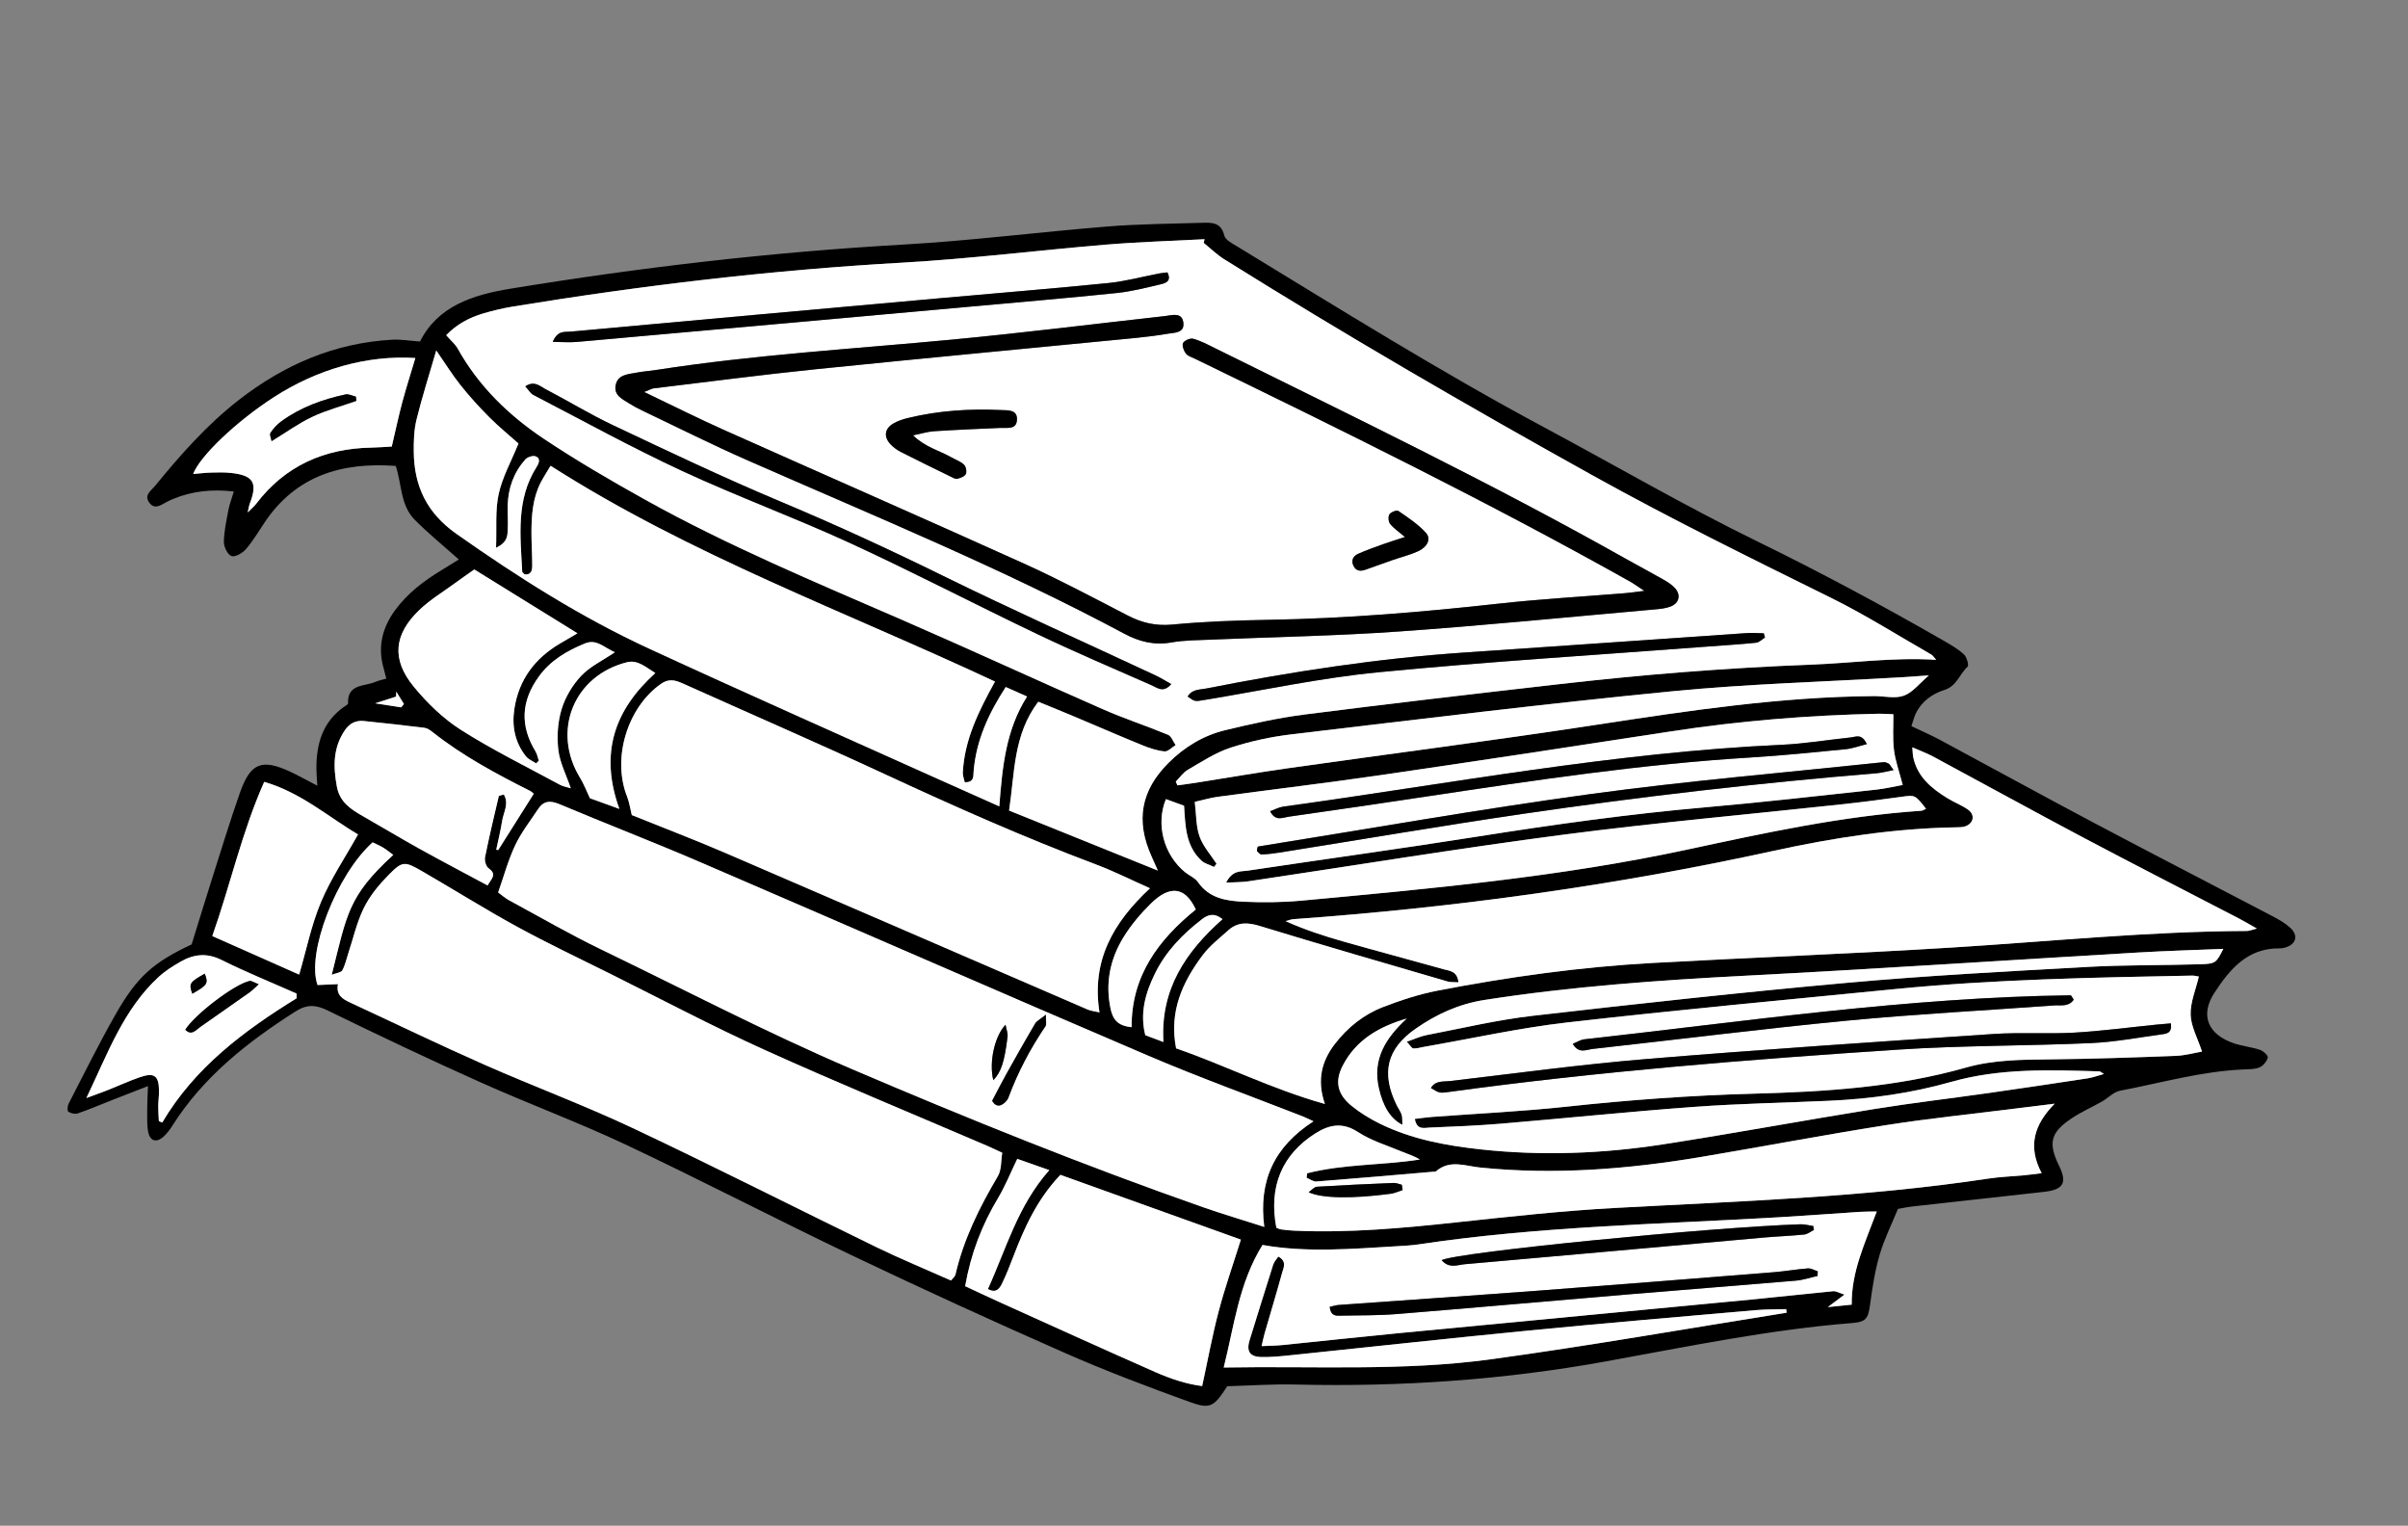 <?xml version="1.0" encoding="UTF-8"?> <svg xmlns="http://www.w3.org/2000/svg" width="221" height="140" viewBox="0 0 221 140" fill="none"><rect x="0" y="0" width="221" height="140" fill="#808080" stroke="none"/> <path d="M174.189 110.93C173.603 112.363 172.929 113.702 172.514 115.118C172.085 116.58 171.845 118.108 171.642 119.623C171.46 120.975 171.303 121.296 169.98 121.401C162.344 122.011 154.854 123.57 147.337 124.93C137.939 126.631 128.475 127.273 118.936 127.045C116.8 126.993 114.659 127.145 112.634 127.2C111.406 129.083 111.098 129.336 109.193 128.647C105.32 127.247 101.459 125.787 97.692 124.128C91.152 121.249 84.651 118.275 78.201 115.2C71.255 111.889 64.426 108.329 57.466 105.047C53.094 102.986 48.545 101.304 44.131 99.327C39.417 97.217 34.748 95.004 30.109 92.737C28.993 92.191 28.193 92.126 27.105 92.82C22.701 95.626 18.67 98.8 15.828 103.279C15.595 103.648 15.326 104.013 15.005 104.303C14.349 104.893 13.746 104.706 13.592 103.825C13.472 103.129 13.514 102.403 13.512 101.691C13.511 101.097 13.551 100.503 13.582 99.66C12.327 100.148 11.27 100.556 10.215 100.971C9.191 101.373 8.179 101.809 7.14 102.165C6.887 102.252 6.498 102.16 6.268 102.006C6.158 101.933 6.191 101.48 6.299 101.272C7.71 98.539 9.074 95.778 10.592 93.106C12.592 89.587 14.101 88.297 17.588 86.659C18.238 84.563 18.843 82.573 19.473 80.592C20.307 77.972 21.109 75.34 22.019 72.746C22.983 70.002 24.019 69.599 26.634 70.811C27.414 71.173 28.164 71.599 29.122 72.095C29.086 71.452 29.049 71.037 29.043 70.622C29.009 68.313 29.579 66.267 31.581 64.852C31.713 64.759 31.944 64.643 31.941 64.544C31.874 62.724 33.449 63.007 34.452 62.571C34.744 62.444 35.064 62.383 35.453 62.268C35.355 61.887 35.282 61.58 35.196 61.275C34.645 59.326 35.1 57.575 36.269 55.981C37.394 54.447 38.878 53.317 40.49 52.34C40.998 52.033 41.5 51.716 42.11 51.339C40.707 50.087 39.316 48.957 38.06 47.692C36.742 46.366 36.883 44.437 36.321 42.753C31.374 42.389 27.163 43.633 24.271 47.959C23.721 48.781 23.214 49.644 22.571 50.387C22.26 50.746 21.587 51.142 21.247 51.026C20.894 50.905 20.541 50.184 20.547 49.731C20.56 48.755 20.779 47.777 20.961 46.809C21.06 46.283 21.258 45.775 21.458 45.1C19.451 44.87 17.643 45.059 15.889 45.783C15.686 45.867 15.486 45.962 15.292 46.064C14.763 46.342 14.194 46.806 13.695 46.115C13.197 45.428 13.863 45.033 14.23 44.584C16.567 41.728 18.994 38.972 21.931 36.691C26.085 33.464 30.702 31.47 35.987 31.172C36.783 31.127 37.591 31.272 38.546 31.339C40.185 28.081 43.389 27.058 46.849 26.49C58.792 24.533 70.791 23.131 82.882 22.444C89.135 22.089 95.362 21.29 101.608 20.786C104.508 20.552 107.425 20.534 110.336 20.444C111.221 20.416 112.076 20.4 112.364 21.617C112.462 22.033 113.127 22.358 113.586 22.638C122.882 28.298 132.114 34.069 141.716 39.212C148.257 42.715 154.68 46.456 161.342 49.709C167.18 52.56 172.882 55.626 178.505 58.86C179.122 59.215 179.754 59.584 180.263 60.068C180.515 60.309 180.713 61.056 180.577 61.18C179.838 61.852 179.594 62.951 178.453 63.311C177.359 63.655 176.375 64.341 175.834 65.451C175.671 65.788 175.584 66.163 175.425 66.629C176.347 67.072 177.242 67.46 178.099 67.92C182.796 70.442 187.468 73.012 192.179 75.506C197.62 78.387 203.096 81.202 208.549 84.061C209.13 84.365 209.721 84.699 210.198 85.138C210.98 85.858 210.722 86.678 209.687 86.96C209.529 87.003 209.36 87.025 209.197 87.023C206.256 86.985 204.618 88.974 203.232 91.101C201.883 93.171 202.645 94.925 205.013 95.731C205.79 95.996 206.63 96.073 207.41 96.332C207.714 96.433 208.177 96.861 208.134 97.032C208.047 97.383 207.723 97.791 207.392 97.935C206.958 98.123 206.425 98.109 205.932 98.13C202.059 98.292 198.342 99.368 194.566 100.086C193.98 100.197 193.485 100.751 192.929 101.067C192.021 101.582 191.056 102.007 190.188 102.58C188.182 103.903 187.947 104.861 188.982 106.985C189.739 108.538 189.377 109.166 187.6 109.364C183.558 109.814 179.516 110.258 175.474 110.711C175.043 110.76 174.618 110.856 174.189 110.93ZM40.951 30.758C41.388 31.257 41.782 31.578 42.011 31.991C43.932 35.439 46.696 38.115 49.922 40.267C52.935 42.275 56.076 44.105 59.243 45.867C66.797 50.07 74.768 53.396 82.686 56.831C88.889 59.523 95.028 62.359 101.219 65.078C103.177 65.939 105.221 66.603 107.198 67.424C107.508 67.554 107.668 68.046 107.898 68.37C107.556 68.577 107.195 68.981 106.877 68.949C106.18 68.879 105.481 68.644 104.824 68.376C102.737 67.525 100.671 66.624 98.593 65.75C97.495 65.288 96.39 64.844 95.289 64.392C92.983 67.431 93.135 70.927 92.611 74.376C97.083 76.18 101.559 77.985 106.264 79.883C105.997 79.28 105.846 78.936 105.691 78.593C104.206 75.316 104.704 72.54 107.238 70.005C108.711 68.532 110.461 67.478 112.47 66.994C114.871 66.416 117.296 65.875 119.742 65.562C127.485 64.573 135.24 63.674 142.997 62.79C146.819 62.355 150.649 61.973 154.484 61.674C158.375 61.371 162.273 61.136 166.172 60.99C169.962 60.848 173.736 60.297 177.699 60.545C177.497 60.327 177.393 60.144 177.235 60.054C174.183 58.306 171.2 56.415 168.052 54.861C160.708 51.234 153.365 47.625 146.198 43.642C134.758 37.284 123.444 30.723 112.348 23.785C111.673 23.363 111.093 22.789 110.468 22.286C110.497 22.174 110.525 22.062 110.554 21.951C107.541 22.111 104.521 22.197 101.515 22.447C95.27 22.966 89.043 23.751 82.791 24.103C70.809 24.778 58.922 26.194 47.089 28.128C46.169 28.278 45.255 28.496 44.361 28.759C43.085 29.134 41.93 29.743 40.951 30.758ZM133.857 90.136C133.404 90.108 133.123 90.14 132.872 90.066C127.122 88.385 121.365 86.728 115.638 84.973C114.528 84.633 113.603 84.584 112.737 85.359C111.922 86.088 111.032 86.777 110.383 87.64C108.526 90.111 107.281 92.81 107.939 96.196C112.376 97.727 116.675 99.918 121.595 101.301C120.832 99.087 121.314 97.342 122.522 95.778C123.688 94.269 125.161 93.09 126.928 92.408C128.561 91.778 130.251 91.226 131.966 90.895C138.498 89.632 145.085 88.722 151.733 88.357C160.894 87.853 170.065 87.51 179.222 86.94C188.214 86.381 197.185 85.465 206.206 85.424C206.447 85.423 206.688 85.313 207.128 85.204C206.469 84.832 206.001 84.55 205.518 84.299C200.789 81.842 196.041 79.421 191.332 76.927C186.671 74.459 182.052 71.914 177.407 69.416C176.853 69.118 176.254 68.902 175.51 68.575C175.549 69.044 175.545 69.257 175.587 69.46C175.967 71.293 177.281 72.356 178.764 73.264C179.371 73.636 180.059 73.887 180.633 74.3C181.292 74.775 181.135 75.555 180.367 75.824C180.117 75.912 179.828 75.911 179.556 75.915C173.869 76.005 168.275 76.871 162.741 78.081C148.219 81.257 133.537 83.281 118.717 84.343C118.471 84.361 118.231 84.463 117.989 84.525C119.757 85.315 121.518 85.89 123.299 86.395C126.367 87.266 129.449 88.085 132.519 88.946C133.046 89.094 133.741 89.098 133.857 90.136ZM120.548 102.889C119.992 102.634 119.804 102.536 119.608 102.459C114.848 100.596 110.034 98.86 105.335 96.853C91.589 90.979 77.897 84.978 64.164 79.07C59.924 77.246 55.611 75.589 51.357 73.796C50.499 73.434 49.89 73.474 49.382 74.246C48.66 75.342 47.832 76.392 47.279 77.569C46.633 78.94 46.234 80.428 45.719 81.891C46.087 82.159 46.374 82.419 46.706 82.599C49.505 84.113 52.263 85.715 55.127 87.098C62.795 90.8 70.341 94.741 78.188 98.097C88.808 102.639 99.506 106.954 110.406 110.77C112.153 111.381 113.929 111.907 116.032 112.582C115.486 108.331 116.95 105.208 120.548 102.889ZM31.019 90.303C30.814 91.315 31.457 91.679 32.163 92.006C36.249 93.9 40.305 95.861 44.424 97.68C48.946 99.678 53.594 101.401 58.063 103.507C65.567 107.043 72.962 110.807 80.423 114.433C82.681 115.53 85.007 116.486 87.281 117.498C87.496 117.227 87.653 117.115 87.685 116.975C88.432 113.721 89.891 110.785 91.579 107.93C91.929 107.338 91.861 106.499 91.984 105.779C91.385 105.502 90.993 105.31 90.593 105.138C83.777 102.212 76.915 99.387 70.158 96.332C65.355 94.16 60.689 91.686 55.968 89.336C53.117 87.917 50.235 86.553 47.442 85.027C44.505 83.422 41.668 81.637 38.769 79.962C37.124 79.012 36.941 78.988 35.654 80.296C34.78 81.183 33.947 82.194 33.4 83.3C32.749 84.613 32.425 86.088 31.96 87.493C31.788 88.013 31.678 88.567 31.417 89.037C31.303 89.242 30.881 89.275 30.445 89.448C31.845 83.906 31.919 82.26 36.091 78.447C35.776 78.216 35.488 77.974 35.17 77.781C34.852 77.588 34.504 77.445 34.2 77.296C30.893 80.243 28.096 87.466 29.145 90.385C29.704 90.36 30.287 90.335 31.019 90.303ZM129.1 93.466C126.587 94.194 124.457 95.409 123.23 97.786C122.482 99.235 122.741 100.407 124.031 101.462C124.83 102.115 125.74 102.668 126.67 103.123C129.576 104.544 132.713 105.121 135.898 105.468C141.508 106.079 147.108 105.862 152.668 104.999C159.132 103.995 165.566 102.804 172.025 101.763C175.495 101.203 178.99 100.796 182.472 100.301C185.517 99.867 188.56 99.412 191.601 98.948C192.069 98.877 192.521 98.705 193.089 98.549C192.857 98.411 192.768 98.312 192.676 98.31C188.113 98.172 183.552 98.006 179.083 99.273C175.418 100.312 171.664 100.839 167.861 101.008C163.742 101.192 159.616 101.265 155.507 101.566C149.588 101.998 143.682 102.612 137.767 103.108C135.577 103.292 133.378 103.378 131.182 103.468C130.708 103.487 130.041 103.724 129.846 102.672C130.401 102.606 130.907 102.528 131.417 102.49C135.527 102.181 139.65 101.991 143.746 101.55C149.489 100.933 155.238 100.508 161.013 100.353C167.56 100.177 174.08 99.765 180.439 97.958C182.936 97.248 185.538 97.233 188.131 97.207C191.976 97.168 195.82 97.034 199.663 96.888C200.548 96.854 201.425 96.606 202.096 96.492C201.684 95.241 201.082 94.184 201.051 93.109C201.017 91.968 201.524 90.81 201.806 89.61C201.613 89.581 201.402 89.517 201.193 89.522C192.126 89.698 183.058 89.861 174.025 90.749C163.959 91.738 153.886 92.672 143.838 93.82C139.425 94.325 135.064 95.299 130.68 96.061C130.357 96.117 130.032 96.224 129.714 96.204C129.568 96.195 129.437 95.936 129.109 95.59C129.832 95.342 130.361 95.088 130.917 94.981C134.156 94.361 137.379 93.589 140.648 93.213C150.313 92.1 159.987 91.04 169.677 90.168C176.953 89.513 184.256 89.134 191.552 88.726C195.007 88.533 198.474 88.585 201.935 88.48C203.351 88.437 203.399 88.35 204.051 87.067C201.413 87.178 198.838 87.249 196.267 87.4C184.251 88.107 172.239 88.907 160.219 89.531C152.197 89.948 144.204 90.519 136.258 91.754C133.881 92.124 131.849 93.06 129.942 94.383C127.271 96.235 126.741 98.456 128.185 101.409C128.33 101.705 128.541 101.976 128.639 102.285C128.722 102.547 128.685 102.847 128.706 103.213C127.606 102.664 126.923 101.52 126.544 99.844C125.933 97.145 127.211 95.215 129.1 93.466ZM45.527 50.261C45.595 48.421 45.438 46.816 45.769 45.319C46.113 43.763 46.928 42.311 47.585 40.696C46.781 39.98 45.802 39.183 44.914 38.295C43.983 37.364 43.094 36.382 42.273 35.353C41.519 34.41 40.881 33.374 40.04 32.16C39.36 34.506 38.719 36.495 38.224 38.52C37.992 39.467 37.965 40.482 37.975 41.465C38.01 44.617 39.174 47.072 41.889 48.984C47.523 52.951 53.316 56.63 59.569 59.516C68.501 63.638 77.499 67.615 86.47 71.651C88.111 72.39 89.756 73.118 91.714 73.991C91.993 70.375 92.309 66.989 94.261 63.913C93.52 63.583 92.944 63.327 92.304 63.042C90.716 65.485 89.594 67.951 89.358 70.762C89.319 71.227 89.433 71.791 88.543 71.782C88.48 71.482 88.35 71.18 88.365 70.884C88.517 67.903 89.793 65.288 91.318 62.542C77.576 56.109 63.379 50.949 50.531 42.739C50.18 43.331 49.883 43.782 49.636 44.258C48.879 45.721 48.776 47.313 48.776 48.916C48.776 49.905 48.849 50.893 48.846 51.882C48.844 52.315 48.77 52.779 48.148 52.704C48.057 52.6 47.931 52.524 47.927 52.441C47.758 49.153 47.344 45.829 49.258 42.828C49.483 42.475 49.63 42.041 49.148 41.871C48.892 41.781 48.397 41.948 48.203 42.169C47.148 43.366 46.632 44.8 46.595 46.395C46.579 47.109 46.638 47.825 46.603 48.538C46.575 49.113 46.613 49.758 45.527 50.261ZM105.543 81.508C103.756 80.715 102.189 79.924 100.554 79.311C94.012 76.854 87.636 74.019 81.299 71.081C75.115 68.214 68.862 65.498 62.643 62.707C61.959 62.4 61.373 62.251 60.656 62.755C57.579 64.919 56.161 69.57 57.547 73.08C57.754 73.604 57.832 74.179 57.985 74.79C60.845 75.944 63.774 77.062 66.652 78.3C77.712 83.057 88.754 87.855 99.806 92.628C100.118 92.763 100.474 92.793 100.908 92.895C100.151 88.157 102.164 84.648 105.543 81.508ZM112.531 80.99C113.122 79.822 113.881 79.985 114.471 79.896C121.537 78.836 128.617 77.87 135.673 76.752C142.624 75.652 149.585 74.683 156.599 74.07C161.8 73.616 166.987 73.016 172.178 72.459C173.022 72.368 173.855 72.166 174.628 72.027C174.32 70.843 173.956 69.852 173.826 68.83C173.69 67.762 173.778 66.666 173.768 65.54C173.262 65.521 172.826 65.483 172.391 65.493C166.01 65.629 159.663 66.141 153.35 67.114C144.497 68.479 135.64 69.823 126.775 71.115C121.774 71.843 116.753 72.443 111.743 73.117C111.105 73.203 110.482 73.392 109.653 73.578C109.794 74.727 109.756 75.803 110.09 76.749C110.409 77.656 111.113 78.428 111.649 79.259C111.574 79.356 111.499 79.453 111.425 79.551C111.03 79.358 110.559 79.246 110.252 78.959C108.797 77.599 108.79 75.734 108.671 73.934C108.07 73.715 107.535 73.52 107.006 73.327C106.054 75.627 106.81 78.45 108.772 80.04C109.156 80.35 109.677 80.552 109.943 80.937C110.983 82.444 112.571 82.672 114.161 82.743C115.913 82.82 117.685 82.805 119.432 82.644C131.306 81.545 143.177 80.469 154.875 77.953C161.961 76.429 169.064 74.883 176.331 74.394C176.476 74.385 176.614 74.278 176.767 74.212C175.755 72.921 175.758 72.944 174.539 73.112C172.743 73.359 170.946 73.598 169.144 73.793C160.566 74.723 151.967 75.481 143.415 76.599C133.771 77.859 124.169 79.441 114.548 80.872C113.988 80.956 113.413 80.942 112.531 80.99ZM112.31 125.482C120.609 125.334 128.76 125.832 136.825 124.729C145.899 123.488 154.925 121.894 163.972 120.454C163.958 120.344 163.945 120.235 163.931 120.125C163.012 120.153 162.089 120.135 161.174 120.216C154.221 120.825 147.265 121.413 140.318 122.089C133.042 122.797 125.776 123.6 118.504 124.35C117.575 124.446 116.638 124.547 115.709 124.518C114.672 124.485 114.379 123.956 114.69 122.96C115.41 120.655 116.116 118.344 116.85 116.043C116.936 115.774 117.158 115.548 117.318 115.3C118.137 115.747 117.797 116.33 117.666 116.807C117.157 118.662 116.597 120.503 116.063 122.352C115.965 122.692 115.898 123.042 115.785 123.52C116.524 123.484 117.122 123.48 117.714 123.421C121.269 123.063 124.821 122.672 128.377 122.33C139.264 121.284 150.153 120.259 161.04 119.216C163.443 118.986 165.841 118.708 168.244 118.481C168.502 118.457 168.778 118.634 169.282 118.791C168.703 119.225 168.337 119.499 167.751 119.939C168.636 119.848 169.226 119.787 169.945 119.713C169.908 116.673 171.181 114.031 172.244 111.165C171.604 111.178 171.131 111.171 170.66 111.201C168.192 111.362 165.726 111.553 163.257 111.696C152.231 112.337 141.172 112.536 130.221 114.181C129.57 114.279 128.908 114.312 128.25 114.351C124.089 114.596 119.927 114.958 115.869 114.238C113.694 117.743 113.275 121.643 112.31 125.482ZM188.571 101.274C187.334 101.427 186.097 101.578 184.86 101.734C180.936 102.229 176.997 102.629 173.092 103.244C167.446 104.133 161.829 105.201 156.192 106.15C149.447 107.286 142.67 107.831 135.831 107.131C134.484 106.993 133.068 106.381 131.807 107.468C131.737 107.529 131.595 107.513 131.486 107.522C127.928 107.827 124.372 108.14 120.812 108.415C120.524 108.437 120.216 108.192 119.917 108.07C119.933 107.934 119.949 107.797 119.965 107.661C123.337 106.796 126.85 106.94 130.313 106.395C129.789 106.074 129.228 105.909 128.691 105.684C127.326 105.112 125.864 104.677 124.64 103.881C123.206 102.948 121.999 103.196 120.73 103.996C117.645 105.941 116.421 108.901 117.14 112.656C117.282 112.708 117.43 112.791 117.588 112.813C117.968 112.865 118.352 112.905 118.736 112.923C123.804 113.157 128.833 112.684 133.865 112.141C138.616 111.628 143.373 111.106 148.142 110.845C159.61 110.217 171.097 109.874 182.478 108.147C183.562 107.983 184.666 107.948 185.76 107.845C186.236 107.8 186.711 107.733 187.38 107.652C186.08 105.194 186.673 103.205 188.571 101.274ZM88.58 118.02C89.776 118.575 90.862 119.09 91.957 119.584C96.66 121.705 101.354 123.845 106.077 125.921C107.467 126.532 108.926 127.011 110.331 127.184C110.852 124.792 111.264 122.529 111.851 120.312C112.431 118.121 113.187 115.976 113.885 113.748C108.302 111.745 102.793 109.769 97.318 107.804C95.188 110.048 94.017 112.639 92.995 115.318C92.682 116.138 92.359 116.958 91.978 117.747C91.748 118.225 91.427 118.711 90.668 118.279C92.352 114.583 93.398 110.646 96.301 107.373C95.065 106.938 94.128 106.608 93.362 106.339C92.719 107.668 92.255 108.839 91.615 109.905C90.129 112.383 89.105 115.015 88.58 118.02ZM43.531 52.255C42.889 52.708 42.316 53.1 41.756 53.511C40.652 54.322 39.455 55.039 38.474 55.981C36.146 58.217 35.92 60.504 37.962 62.995C39.199 64.503 40.67 65.935 42.306 66.975C45.219 68.824 48.335 70.355 51.374 72.003C51.67 72.164 52.023 72.218 52.386 72.334C51.959 71.08 51.377 69.972 51.242 68.813C51.1 67.59 51.185 66.258 51.54 65.085C51.877 63.973 52.539 62.863 53.338 62.016C54.151 61.153 55.306 60.612 56.43 59.85C55.44 59.43 54.764 58.605 53.702 59.036C52.05 59.708 50.542 60.583 49.466 62.063C47.813 64.337 47.717 66.596 49.153 68.96C49.305 69.209 49.353 69.522 49.449 69.806C49.368 69.886 49.287 69.966 49.206 70.046C48.889 69.834 48.496 69.684 48.27 69.4C47.253 68.123 46.965 66.636 47.207 65.046C47.615 62.36 49.09 60.408 51.401 59.046C51.895 58.754 52.391 58.467 52.997 58.111C49.721 56.085 46.642 54.18 43.531 52.255ZM177.025 61.975C176.096 62.039 175.285 62.101 174.473 62.149C167.456 62.562 160.417 62.751 153.426 63.435C141.787 64.575 130.175 66.007 118.559 67.38C116.66 67.605 114.753 68.016 112.937 68.608C111.556 69.057 110.294 69.897 109.02 70.633C108.585 70.885 108.276 71.352 107.909 71.72C107.961 71.835 108.013 71.95 108.065 72.064C108.632 71.984 109.2 71.912 109.765 71.823C112.585 71.379 115.398 70.89 118.224 70.49C127.685 69.15 137.165 67.938 146.609 66.491C155.03 65.2 163.442 63.939 171.984 63.873C172.907 63.865 173.917 64.129 174.729 63.834C175.548 63.537 176.171 62.699 177.025 61.975ZM48.986 72.834C48.864 72.733 48.789 72.644 48.694 72.596C45.547 71.015 42.449 69.354 39.674 67.155C39.465 66.989 39.207 66.815 38.954 66.784C37.101 66.554 35.244 66.35 33.386 66.159C32.675 66.086 32.104 66.362 31.686 66.96C30.557 68.575 30.574 70.331 30.918 72.18C31.185 73.616 32.21 74.267 33.328 74.903C35.048 75.88 36.74 76.905 38.469 77.864C40.524 79.004 42.606 80.096 44.751 81.249C45.076 80.644 45.665 80.257 44.838 79.668C44.602 79.499 44.454 78.97 44.517 78.656C44.892 76.781 45.339 74.921 45.776 73.059C45.789 73.007 45.962 72.993 46.239 72.904C46.742 73.745 46.204 74.551 46.083 75.337C45.946 76.221 45.727 77.093 45.543 77.971C45.604 77.981 45.664 77.991 45.725 78.001C46.791 76.312 47.857 74.623 48.986 72.834ZM27.457 89.429C28.128 87.135 28.581 84.858 29.464 82.761C30.361 80.63 31.68 78.677 32.859 76.569C30.102 74.942 27.629 72.726 24.248 71.744C22.186 76.382 21.145 81.2 19.484 85.892C22.283 87.134 24.91 88.299 27.457 89.429ZM27.221 91.601C27.22 91.457 27.219 91.313 27.217 91.169C24.916 90.15 22.578 89.204 20.327 88.083C18.98 87.413 17.786 87.551 16.582 88.238C15.872 88.643 15.16 89.09 14.562 89.641C11.333 92.617 9.895 96.648 7.93 100.752C8.818 100.423 9.38 100.227 9.933 100.007C10.903 99.623 11.853 99.183 12.837 98.843C14.147 98.389 14.571 98.697 14.593 100.048C14.601 100.541 14.527 101.034 14.523 101.528C14.52 101.977 14.56 102.427 14.58 102.876C14.684 102.918 14.787 102.959 14.89 103.001C17.863 97.963 22.37 94.594 27.221 91.601ZM38.12 32.853C33.717 32.569 29.126 33.865 25.129 36.45C21.715 38.657 18.341 41.85 17.73 43.493C18.298 43.446 18.839 43.378 19.382 43.363C19.985 43.346 20.595 43.332 21.193 43.396C23.264 43.617 23.667 44.293 22.924 46.215C22.86 46.381 22.839 46.562 22.732 47.019C23.132 46.615 23.345 46.443 23.506 46.232C26.167 42.739 29.753 41.154 34.078 41.073C34.779 41.06 35.478 41 35.955 40.974C36.306 39.48 36.576 38.197 36.914 36.933C37.268 35.609 37.688 34.304 38.12 32.853ZM60.143 61.759C59.271 61.225 58.529 60.521 57.55 60.766C52.647 61.991 50.604 67.094 53.245 71.384C53.575 71.92 53.798 72.523 54.143 73.247C54.876 73.513 55.75 73.829 56.844 74.225C54.992 69.099 56.409 65.132 60.143 61.759ZM103.855 94.254C103.832 89.496 106.371 86.19 109.745 83.457C108.73 81.254 107.269 81.297 105.647 82.889C104.68 83.838 103.775 84.904 103.076 86.059C101.881 88.032 101.433 90.197 101.919 92.528C102.124 93.514 102.543 94.125 103.855 94.254ZM112.197 84.339C111.432 83.741 110.88 83.912 110.291 84.366C108.535 85.722 107.016 87.282 106.023 89.284C105.136 91.072 104.593 92.933 105.111 94.988C105.645 95.189 106.137 95.374 106.776 95.615C106.484 90.792 108.8 87.362 112.197 84.339ZM36.818 64.907C36.902 64.804 36.986 64.7 37.071 64.597C36.836 64.219 36.601 63.841 36.366 63.463C36.362 63.615 36.358 63.767 36.354 63.919C35.833 64.086 35.312 64.253 34.429 64.536C35.502 64.703 36.16 64.805 36.818 64.907Z" fill="black"></path> <path d="M40.95 30.758C41.929 29.743 43.085 29.134 44.361 28.759C45.255 28.496 46.169 28.278 47.089 28.128C58.922 26.194 70.809 24.778 82.791 24.103C89.043 23.751 95.27 22.966 101.515 22.447C104.521 22.197 107.541 22.111 110.554 21.951C110.525 22.062 110.497 22.174 110.468 22.286C111.093 22.789 111.673 23.363 112.348 23.785C123.444 30.723 134.758 37.285 146.198 43.642C153.365 47.625 160.708 51.234 168.052 54.861C171.2 56.415 174.183 58.306 177.235 60.054C177.393 60.144 177.497 60.327 177.699 60.545C173.736 60.297 169.961 60.848 166.172 60.99C162.273 61.136 158.375 61.371 154.484 61.674C150.649 61.973 146.819 62.355 142.996 62.79C135.24 63.674 127.485 64.573 119.742 65.562C117.296 65.875 114.871 66.416 112.47 66.994C110.461 67.478 108.711 68.531 107.238 70.005C104.704 72.539 104.206 75.316 105.691 78.593C105.846 78.936 105.996 79.28 106.264 79.883C101.558 77.985 97.083 76.18 92.611 74.376C93.135 70.927 92.983 67.431 95.289 64.392C96.39 64.844 97.495 65.288 98.593 65.75C100.671 66.624 102.737 67.525 104.824 68.376C105.481 68.645 106.18 68.879 106.877 68.949C107.195 68.981 107.556 68.576 107.898 68.37C107.668 68.046 107.508 67.553 107.198 67.424C105.221 66.602 103.177 65.939 101.219 65.078C95.028 62.359 88.889 59.523 82.686 56.831C74.768 53.395 66.797 50.07 59.242 45.867C56.076 44.105 52.935 42.276 49.922 40.267C46.696 38.115 43.932 35.439 42.011 31.991C41.781 31.578 41.387 31.257 40.95 30.758ZM59.12 35.969C59.679 35.751 59.826 35.657 59.981 35.638C64.946 35.043 69.905 34.387 74.879 33.879C84.665 32.88 94.46 31.965 104.251 31.008C105.235 30.911 106.218 30.785 107.193 30.621C107.81 30.517 108.711 30.563 108.606 29.623C108.502 28.687 107.692 28.884 107.033 28.985C106.924 29.002 106.815 29.015 106.705 29.027C100.26 29.746 93.823 30.552 87.368 31.163C78.342 32.017 69.284 32.545 60.312 33.935C59.661 34.036 58.999 34.079 58.353 34.205C57.611 34.349 56.714 34.374 56.509 35.313C56.3 36.275 57.126 36.624 57.767 37.031C58.137 37.266 58.527 37.474 58.924 37.663C62.149 39.198 65.343 40.804 68.612 42.242C80.232 47.353 91.991 52.159 103.203 58.158C104.517 58.861 105.923 59.233 107.482 58.955C108.664 58.744 109.889 58.747 111.096 58.695C116.861 58.449 122.636 58.352 128.389 57.947C136.226 57.394 144.047 56.612 151.874 55.92C152.363 55.877 152.873 55.828 153.323 55.654C154.126 55.344 154.291 54.57 153.699 53.938C153.405 53.625 153.017 53.384 152.639 53.169C151.493 52.516 150.325 51.902 149.175 51.255C136.861 44.321 124.131 38.197 111.473 31.931C110.834 31.614 110.192 31.273 109.512 31.084C109.241 31.009 108.711 31.232 108.58 31.472C108.46 31.693 108.638 32.18 108.833 32.438C109.013 32.677 109.385 32.778 109.681 32.922C123.127 39.454 136.544 46.044 149.591 53.357C149.947 53.557 150.278 53.802 150.914 54.218C150.106 54.316 149.646 54.388 149.183 54.426C145.294 54.745 141.395 54.964 137.519 55.393C130.522 56.169 123.518 56.754 116.475 56.874C113.51 56.925 110.537 57.03 107.587 57.31C106.08 57.453 104.808 57.156 103.506 56.483C100.334 54.842 97.176 53.16 93.923 51.691C84.758 47.55 75.542 43.52 66.359 39.416C64.009 38.365 61.707 37.205 59.12 35.969ZM48.212 35.447C48.499 35.76 48.678 36.096 48.956 36.24C53.488 38.589 57.965 41.059 62.592 43.206C67.67 45.563 72.944 47.496 78.03 49.836C83.814 52.498 89.465 55.448 95.213 58.191C98.681 59.845 102.218 61.353 105.737 62.899C106.215 63.109 106.764 63.615 107.491 62.772C106.952 62.471 106.521 62.195 106.061 61.98C99.545 58.935 92.977 56 86.524 52.827C81.593 50.401 76.615 48.112 71.546 45.987C66.385 43.824 61.328 41.409 56.265 39.02C54.133 38.014 52.113 36.772 50.019 35.682C49.541 35.434 49.047 34.899 48.212 35.447ZM50.727 31.371C51.588 31.376 52.267 31.435 52.935 31.375C64.861 30.314 76.787 29.241 88.712 28.166C93.308 27.752 97.905 27.358 102.494 26.886C103.851 26.746 105.19 26.399 106.523 26.086C106.969 25.981 107.551 25.803 107.142 24.993C106.91 25.023 106.652 25.043 106.399 25.091C104.839 25.389 103.292 25.813 101.718 25.971C96.636 26.482 91.543 26.891 86.456 27.348C75.077 28.369 63.698 29.392 52.321 30.433C51.827 30.478 51.185 30.297 50.727 31.371ZM109.002 63.916C109.673 64.402 109.668 64.372 110.583 64.222C115.892 63.348 121.176 62.205 126.52 61.686C136.573 60.708 146.661 60.093 156.735 59.327C158.213 59.215 159.694 59.129 161.168 58.977C161.453 58.948 161.712 58.667 161.984 58.502C161.948 58.371 161.912 58.241 161.876 58.11C161.36 58.102 160.841 58.057 160.327 58.092C151.726 58.678 143.127 59.288 134.525 59.866C126.51 60.406 118.59 61.62 110.717 63.176C110.121 63.294 109.389 63.23 109.002 63.916ZM83.794 39.95C84.561 39.794 85.138 39.608 85.723 39.57C87.747 39.439 89.774 39.351 91.8 39.265C92.445 39.238 93.297 39.45 93.336 38.507C93.375 37.561 92.488 37.655 91.861 37.626C88.995 37.492 86.152 37.673 83.356 38.35C82.88 38.465 82.392 38.619 81.976 38.867C81.167 39.351 81.089 40.102 81.75 40.789C82.012 41.061 82.336 41.298 82.673 41.47C84.19 42.241 85.72 42.986 87.248 43.733C87.443 43.828 87.68 43.975 87.857 43.932C88.148 43.864 88.531 43.72 88.642 43.494C88.748 43.277 88.654 42.814 88.474 42.639C88.171 42.345 87.728 42.199 87.348 41.982C86.228 41.346 84.918 41.038 83.794 39.95ZM128.946 49.275C128.176 49.527 127.556 49.714 126.948 49.933C126.173 50.211 125.395 50.485 124.644 50.819C124.198 51.017 123.979 51.411 124.21 51.905C124.44 52.397 124.844 52.448 125.32 52.275C126.145 51.974 126.973 51.68 127.804 51.393C128.582 51.124 129.392 50.927 130.137 50.588C131.002 50.194 131.368 49.449 130.872 48.899C130.157 48.108 129.229 47.497 128.34 46.885C128.191 46.782 127.655 46.987 127.519 47.195C127.385 47.398 127.422 47.877 127.582 48.075C127.915 48.486 128.378 48.792 128.946 49.275Z" fill="white"></path> <path d="M133.856 90.137C133.741 89.099 133.046 89.094 132.519 88.946C129.449 88.085 126.367 87.266 123.299 86.395C121.518 85.89 119.757 85.315 117.988 84.525C118.231 84.463 118.471 84.361 118.716 84.343C133.537 83.281 148.218 81.257 162.741 78.081C168.275 76.871 173.869 76.005 179.556 75.915C179.828 75.911 180.116 75.912 180.367 75.824C181.134 75.555 181.292 74.775 180.633 74.3C180.059 73.887 179.371 73.636 178.763 73.264C177.281 72.356 175.966 71.293 175.586 69.46C175.544 69.257 175.548 69.044 175.509 68.575C176.254 68.902 176.853 69.118 177.407 69.416C182.052 71.914 186.671 74.459 191.331 76.927C196.041 79.421 200.789 81.842 205.518 84.299C206.001 84.55 206.468 84.832 207.128 85.204C206.687 85.313 206.447 85.423 206.206 85.424C197.184 85.465 188.214 86.381 179.222 86.94C170.065 87.51 160.894 87.853 151.732 88.357C145.085 88.722 138.498 89.631 131.965 90.895C130.251 91.226 128.56 91.778 126.928 92.408C125.16 93.09 123.688 94.269 122.522 95.778C121.314 97.342 120.832 99.087 121.595 101.301C116.675 99.918 112.376 97.727 107.938 96.196C107.281 92.81 108.525 90.111 110.383 87.64C111.032 86.777 111.922 86.088 112.737 85.359C113.603 84.584 114.528 84.633 115.638 84.973C121.365 86.728 127.122 88.385 132.872 90.066C133.123 90.14 133.404 90.108 133.856 90.137Z" fill="white"></path> <path d="M120.548 102.889C116.951 105.208 115.487 108.331 116.032 112.582C113.929 111.908 112.153 111.381 110.406 110.77C99.506 106.954 88.809 102.639 78.188 98.097C70.341 94.741 62.796 90.8 55.127 87.098C52.264 85.715 49.505 84.114 46.706 82.599C46.375 82.42 46.088 82.159 45.719 81.892C46.234 80.428 46.633 78.941 47.279 77.569C47.833 76.392 48.66 75.342 49.382 74.246C49.89 73.474 50.499 73.435 51.357 73.796C55.611 75.589 59.924 77.246 64.164 79.07C77.897 84.978 91.589 90.979 105.336 96.853C110.034 98.861 114.848 100.597 119.608 102.459C119.804 102.536 119.992 102.634 120.548 102.889ZM91.058 101.012C91.335 101.487 91.739 101.646 92.275 101.119C92.39 101.006 92.496 100.862 92.551 100.713C93.413 98.387 94.561 96.213 95.953 94.162C96.068 93.992 95.977 93.682 95.988 93.107C95.497 93.508 95.153 93.67 94.992 93.941C94.073 95.495 93.191 97.07 92.31 98.647C91.896 99.388 91.515 100.147 91.058 101.012ZM91.163 99.118C91.887 98.361 92.178 97.474 92.472 95.128C92.512 94.816 92.369 94.48 92.288 94.031C91.272 95.082 90.759 97.489 91.163 99.118Z" fill="white"></path> <path d="M31.02 90.303C30.288 90.335 29.704 90.361 29.145 90.385C28.096 87.466 30.893 80.243 34.2 77.295C34.504 77.445 34.852 77.588 35.17 77.781C35.488 77.974 35.776 78.216 36.091 78.447C31.919 82.26 31.845 83.906 30.445 89.448C30.881 89.275 31.303 89.242 31.417 89.037C31.678 88.567 31.788 88.013 31.96 87.493C32.425 86.088 32.749 84.613 33.4 83.3C33.947 82.194 34.78 81.183 35.654 80.296C36.941 78.988 37.124 79.012 38.769 79.962C41.668 81.636 44.505 83.422 47.442 85.027C50.235 86.553 53.117 87.917 55.968 89.336C60.69 91.686 65.355 94.16 70.158 96.332C76.915 99.387 83.777 102.212 90.593 105.138C90.993 105.31 91.385 105.502 91.984 105.779C91.861 106.499 91.929 107.338 91.579 107.93C89.891 110.785 88.432 113.721 87.685 116.975C87.653 117.115 87.496 117.227 87.281 117.498C85.007 116.486 82.681 115.53 80.423 114.433C72.962 110.807 65.567 107.043 58.063 103.507C53.594 101.401 48.946 99.678 44.424 97.68C40.305 95.861 36.249 93.9 32.163 92.006C31.457 91.679 30.814 91.315 31.02 90.303Z" fill="white"></path> <path d="M129.101 93.466C127.211 95.215 125.934 97.145 126.544 99.843C126.923 101.52 127.607 102.664 128.707 103.213C128.686 102.847 128.723 102.547 128.64 102.285C128.542 101.976 128.33 101.705 128.185 101.408C126.741 98.455 127.271 96.235 129.942 94.382C131.85 93.059 133.882 92.123 136.258 91.754C144.204 90.519 152.198 89.947 160.219 89.531C172.24 88.906 184.251 88.107 196.268 87.4C198.838 87.249 201.413 87.178 204.051 87.067C203.4 88.35 203.351 88.437 201.935 88.48C198.475 88.585 195.007 88.533 191.553 88.726C184.256 89.133 176.954 89.513 169.677 90.168C159.988 91.04 150.314 92.099 140.648 93.212C137.38 93.588 134.156 94.361 130.918 94.981C130.361 95.088 129.833 95.341 129.109 95.589C129.438 95.936 129.568 96.195 129.715 96.204C130.032 96.224 130.358 96.116 130.68 96.06C135.065 95.299 139.425 94.324 143.839 93.82C153.887 92.672 163.96 91.738 174.026 90.748C183.059 89.861 192.127 89.698 201.193 89.521C201.403 89.517 201.614 89.581 201.806 89.61C201.524 90.81 201.017 91.967 201.051 93.109C201.083 94.183 201.685 95.241 202.097 96.492C201.425 96.606 200.548 96.854 199.663 96.887C195.821 97.034 191.976 97.167 188.132 97.207C185.539 97.233 182.937 97.248 180.44 97.957C174.081 99.765 167.561 100.177 161.013 100.353C155.239 100.507 149.49 100.932 143.746 101.55C139.65 101.991 135.527 102.181 131.417 102.489C130.908 102.528 130.401 102.606 129.847 102.672C130.042 103.724 130.708 103.487 131.182 103.468C133.379 103.377 135.578 103.292 137.768 103.108C143.682 102.612 149.588 101.998 155.507 101.566C159.617 101.265 163.743 101.192 167.861 101.008C171.665 100.838 175.418 100.312 179.084 99.272C183.553 98.006 188.114 98.172 192.677 98.309C192.769 98.312 192.858 98.411 193.089 98.549C192.521 98.704 192.069 98.876 191.601 98.948C188.56 99.412 185.518 99.867 182.472 100.3C178.991 100.796 175.496 101.202 172.025 101.762C165.567 102.804 159.132 103.995 152.668 104.999C147.109 105.862 141.508 106.078 135.898 105.468C132.713 105.121 129.576 104.544 126.67 103.123C125.74 102.668 124.831 102.115 124.031 101.461C122.742 100.407 122.483 99.234 123.231 97.785C124.458 95.409 126.588 94.194 129.101 93.466ZM131.328 99.835C132.111 100.308 132.112 100.315 132.97 100.198C146.637 98.322 160.38 97.226 174.135 96.317C180.049 95.927 185.99 95.979 191.913 95.715C194.097 95.618 196.267 95.2 198.44 94.905C198.857 94.848 199.361 94.788 199.239 93.904C198.798 93.942 198.35 93.976 197.903 94.021C195.394 94.272 192.89 94.612 190.375 94.754C187.911 94.893 185.426 94.713 182.965 94.878C172.336 95.593 161.705 96.298 151.089 97.177C145.071 97.675 139.079 98.493 133.08 99.198C132.485 99.267 131.742 99.126 131.328 99.835ZM144.345 95.78C144.884 96.726 145.6 96.314 146.172 96.25C153.931 95.393 161.677 94.408 169.446 93.661C175.791 93.052 182.163 92.722 188.522 92.257C189.135 92.213 189.843 92.413 190.319 91.734C190.203 91.567 190.113 91.328 190.026 91.329C175.045 91.522 160.244 93.719 145.394 95.368C145.061 95.405 144.748 95.618 144.345 95.78Z" fill="white"></path> <path d="M45.526 50.261C46.613 49.758 46.575 49.113 46.603 48.538C46.637 47.825 46.579 47.109 46.595 46.395C46.632 44.799 47.148 43.366 48.203 42.169C48.397 41.948 48.891 41.781 49.147 41.871C49.629 42.041 49.483 42.475 49.258 42.828C47.344 45.829 47.758 49.153 47.927 52.441C47.931 52.524 48.057 52.6 48.147 52.704C48.769 52.779 48.844 52.315 48.846 51.882C48.849 50.894 48.776 49.905 48.776 48.916C48.776 47.313 48.879 45.721 49.636 44.258C49.883 43.782 50.18 43.331 50.531 42.739C63.379 50.949 77.576 56.109 91.318 62.542C89.793 65.288 88.517 67.903 88.364 70.884C88.349 71.18 88.48 71.482 88.543 71.782C89.433 71.791 89.319 71.227 89.358 70.762C89.594 67.951 90.716 65.485 92.304 63.042C92.944 63.327 93.52 63.583 94.261 63.913C92.309 66.989 91.993 70.375 91.713 73.991C89.756 73.118 88.11 72.39 86.47 71.651C77.499 67.615 68.5 63.638 59.569 59.516C53.316 56.63 47.522 52.951 41.889 48.984C39.173 47.072 38.01 44.617 37.975 41.465C37.964 40.482 37.992 39.467 38.224 38.52C38.719 36.495 39.359 34.505 40.039 32.16C40.88 33.374 41.519 34.41 42.272 35.353C43.094 36.382 43.983 37.364 44.914 38.295C45.802 39.183 46.781 39.98 47.584 40.696C46.928 42.311 46.113 43.763 45.769 45.319C45.438 46.816 45.594 48.421 45.526 50.261Z" fill="white"></path> <path d="M105.543 81.508C102.164 84.648 100.151 88.157 100.909 92.895C100.475 92.793 100.118 92.763 99.807 92.628C88.754 87.855 77.712 83.057 66.652 78.3C63.775 77.062 60.845 75.944 57.985 74.79C57.832 74.179 57.754 73.604 57.547 73.08C56.161 69.57 57.579 64.919 60.656 62.755C61.373 62.251 61.96 62.4 62.643 62.707C68.862 65.499 75.115 68.214 81.299 71.081C87.636 74.019 94.012 76.854 100.554 79.311C102.189 79.924 103.757 80.715 105.543 81.508Z" fill="white"></path> <path d="M112.531 80.99C113.414 80.942 113.988 80.956 114.548 80.873C124.17 79.442 133.771 77.86 143.415 76.599C151.967 75.481 160.567 74.724 169.144 73.793C170.946 73.598 172.744 73.359 174.54 73.112C175.758 72.944 175.755 72.922 176.767 74.213C176.615 74.279 176.476 74.385 176.331 74.395C169.064 74.883 161.962 76.429 154.876 77.954C143.178 80.47 131.306 81.545 119.432 82.644C117.685 82.806 115.914 82.821 114.161 82.743C112.571 82.673 110.984 82.444 109.943 80.937C109.678 80.552 109.156 80.351 108.772 80.04C106.81 78.45 106.054 75.627 107.006 73.327C107.536 73.52 108.07 73.715 108.671 73.934C108.79 75.734 108.798 77.6 110.252 78.959C110.559 79.246 111.03 79.358 111.425 79.551C111.5 79.454 111.574 79.357 111.649 79.259C111.114 78.428 110.41 77.656 110.09 76.749C109.757 75.804 109.794 74.728 109.653 73.578C110.482 73.393 111.105 73.203 111.743 73.118C116.753 72.443 121.774 71.844 126.776 71.115C135.64 69.823 144.497 68.48 153.35 67.114C159.663 66.141 166.01 65.629 172.391 65.493C172.826 65.484 173.262 65.521 173.768 65.54C173.778 66.666 173.69 67.763 173.826 68.831C173.956 69.852 174.32 70.844 174.628 72.028C173.855 72.166 173.023 72.368 172.179 72.459C166.988 73.016 161.8 73.617 156.6 74.07C149.586 74.683 142.624 75.652 135.673 76.753C128.617 77.87 121.537 78.836 114.472 79.897C113.882 79.985 113.122 79.822 112.531 80.99ZM173.788 70.662C173.465 70.23 173.419 70.11 173.334 70.068C173.191 69.996 173.018 69.921 172.867 69.937C163.915 70.887 154.936 71.642 146.02 72.857C135.806 74.248 125.648 76.049 115.467 77.677C115.435 77.683 115.41 77.768 115.394 77.82C115.379 77.869 115.38 77.924 115.359 78.094C115.467 78.178 115.625 78.406 115.777 78.403C116.323 78.39 116.871 78.32 117.412 78.234C124.895 77.042 132.365 75.763 139.861 74.666C150.619 73.092 161.418 71.843 172.256 70.951C172.702 70.914 173.142 70.786 173.788 70.662ZM171.331 68.281C170.866 67.28 170.332 67.618 169.887 67.664C167.759 67.886 165.639 68.246 163.506 68.343C148.109 69.044 132.984 71.921 117.762 74.019C117.378 74.072 117.015 74.278 116.571 74.438C117.056 75.398 117.722 75.019 118.24 74.946C122.48 74.346 126.716 73.718 130.951 73.082C140.832 71.598 150.712 70.112 160.7 69.504C163.602 69.328 166.496 69.029 169.391 68.748C170.009 68.687 170.611 68.459 171.331 68.281Z" fill="white"></path> <path d="M112.309 125.482C113.275 121.643 113.694 117.743 115.869 114.238C119.926 114.959 124.089 114.596 128.25 114.351C128.908 114.312 129.57 114.279 130.221 114.181C141.172 112.536 152.231 112.338 163.257 111.697C165.726 111.553 168.192 111.362 170.66 111.202C171.131 111.171 171.604 111.178 172.244 111.165C171.18 114.031 169.908 116.673 169.945 119.714C169.226 119.788 168.636 119.848 167.751 119.939C168.337 119.5 168.703 119.225 169.281 118.792C168.778 118.634 168.502 118.457 168.244 118.481C165.841 118.708 163.443 118.986 161.04 119.216C150.153 120.259 139.264 121.284 128.377 122.33C124.821 122.672 121.269 123.063 117.714 123.421C117.122 123.481 116.524 123.484 115.785 123.52C115.898 123.042 115.964 122.692 116.063 122.352C116.597 120.504 117.157 118.663 117.666 116.807C117.797 116.33 118.136 115.747 117.318 115.3C117.158 115.548 116.935 115.774 116.85 116.043C116.116 118.345 115.41 120.655 114.69 122.96C114.379 123.956 114.672 124.486 115.708 124.518C116.638 124.547 117.575 124.446 118.504 124.35C125.776 123.6 133.042 122.797 140.318 122.089C147.265 121.413 154.221 120.826 161.174 120.216C162.089 120.136 163.012 120.153 163.931 120.125C163.945 120.235 163.958 120.344 163.972 120.454C154.925 121.894 145.899 123.488 136.825 124.729C128.76 125.832 120.608 125.334 112.309 125.482ZM122.033 119.922C122.148 120.801 122.642 120.732 123.068 120.724C124.771 120.689 126.481 120.716 128.176 120.579C135.3 120.001 142.419 119.363 149.541 118.765C154.635 118.337 159.732 117.947 164.825 117.512C165.495 117.455 166.15 117.228 166.812 117.08C166.817 116.938 166.822 116.796 166.827 116.654C166.524 116.56 166.213 116.367 165.918 116.389C164.878 116.467 163.846 116.653 162.806 116.736C155.627 117.31 148.449 117.885 141.267 118.425C135.13 118.887 128.99 119.302 122.851 119.744C122.599 119.762 122.352 119.851 122.033 119.922ZM132.31 115.635C133.014 116.436 133.771 116.062 134.416 116.006C143.549 115.212 152.678 114.378 161.809 113.563C163.066 113.451 164.33 113.409 165.585 113.28C165.893 113.249 166.179 113.006 166.475 112.86C166.456 112.74 166.437 112.62 166.418 112.5C166.023 112.444 165.626 112.327 165.233 112.34C157.074 112.6 133.586 114.917 132.31 115.635Z" fill="white"></path> <path d="M188.571 101.274C186.673 103.206 186.08 105.194 187.38 107.653C186.71 107.733 186.236 107.8 185.76 107.845C184.666 107.948 183.562 107.983 182.478 108.148C171.096 109.874 159.61 110.218 148.142 110.846C143.373 111.107 138.616 111.629 133.865 112.141C128.833 112.684 123.804 113.158 118.735 112.923C118.352 112.906 117.968 112.866 117.587 112.813C117.43 112.791 117.281 112.708 117.14 112.657C116.421 108.901 117.645 105.941 120.73 103.996C121.999 103.197 123.206 102.949 124.64 103.881C125.864 104.678 127.326 105.112 128.691 105.685C129.228 105.909 129.789 106.075 130.313 106.396C126.85 106.94 123.337 106.797 119.965 107.661C119.949 107.798 119.933 107.934 119.917 108.071C120.216 108.192 120.524 108.438 120.812 108.415C124.371 108.141 127.928 107.827 131.485 107.522C131.595 107.513 131.736 107.529 131.807 107.469C133.068 106.381 134.484 106.993 135.831 107.131C142.67 107.831 149.446 107.287 156.192 106.151C161.828 105.201 167.446 104.133 173.092 103.244C176.997 102.629 180.936 102.229 184.86 101.734C186.096 101.578 187.334 101.427 188.571 101.274ZM128.729 109.199C128.705 109.037 128.681 108.876 128.657 108.714C128.406 108.655 128.153 108.536 127.905 108.547C125.555 108.644 123.206 108.75 120.859 108.894C120.621 108.909 120.4 109.19 120.102 109.395C121.294 109.972 124.112 110.009 127.635 109.539C128.008 109.49 128.365 109.315 128.729 109.199Z" fill="white"></path> <path d="M88.58 118.02C89.105 115.015 90.129 112.383 91.615 109.906C92.254 108.84 92.718 107.668 93.362 106.339C94.127 106.608 95.065 106.938 96.301 107.373C93.398 110.646 92.352 114.583 90.667 118.28C91.426 118.712 91.748 118.225 91.978 117.748C92.358 116.958 92.681 116.138 92.994 115.318C94.016 112.639 95.187 110.048 97.318 107.805C102.793 109.769 108.301 111.745 113.884 113.748C113.186 115.976 112.43 118.121 111.85 120.312C111.264 122.529 110.852 124.792 110.331 127.185C108.926 127.011 107.467 126.532 106.076 125.921C101.353 123.845 96.659 121.705 91.957 119.584C90.862 119.09 89.776 118.575 88.58 118.02Z" fill="white"></path> <path d="M43.531 52.255C46.642 54.18 49.721 56.085 52.997 58.112C52.391 58.467 51.895 58.755 51.401 59.046C49.09 60.408 47.616 62.361 47.207 65.046C46.965 66.637 47.253 68.123 48.27 69.401C48.496 69.684 48.889 69.835 49.206 70.047C49.287 69.966 49.368 69.886 49.45 69.806C49.353 69.523 49.305 69.21 49.153 68.96C47.717 66.596 47.813 64.337 49.466 62.063C50.542 60.583 52.05 59.708 53.702 59.037C54.764 58.605 55.44 59.43 56.431 59.85C55.306 60.613 54.151 61.154 53.338 62.016C52.539 62.863 51.877 63.974 51.54 65.085C51.186 66.258 51.1 67.591 51.243 68.813C51.377 69.973 51.959 71.08 52.387 72.334C52.023 72.219 51.67 72.164 51.374 72.004C48.335 70.355 45.219 68.825 42.307 66.975C40.67 65.936 39.199 64.504 37.962 62.995C35.92 60.504 36.146 58.217 38.475 55.981C39.455 55.04 40.652 54.322 41.757 53.511C42.316 53.1 42.889 52.708 43.531 52.255Z" fill="white"></path> <path d="M177.024 61.976C176.171 62.7 175.548 63.537 174.729 63.834C173.917 64.13 172.907 63.866 171.984 63.873C163.442 63.939 155.03 65.201 146.608 66.491C137.165 67.939 127.685 69.15 118.224 70.49C115.398 70.891 112.585 71.379 109.765 71.824C109.2 71.913 108.632 71.985 108.065 72.064C108.013 71.95 107.961 71.835 107.909 71.721C108.275 71.352 108.585 70.885 109.02 70.634C110.294 69.897 111.556 69.058 112.937 68.608C114.753 68.016 116.66 67.605 118.559 67.38C130.175 66.007 141.787 64.575 153.426 63.436C160.417 62.751 167.456 62.563 174.473 62.149C175.285 62.101 176.096 62.039 177.024 61.976Z" fill="white"></path> <path d="M48.986 72.834C47.857 74.623 46.791 76.312 45.725 78.001C45.664 77.991 45.603 77.981 45.542 77.971C45.726 77.093 45.946 76.222 46.083 75.337C46.204 74.552 46.742 73.745 46.239 72.904C45.962 72.993 45.788 73.007 45.776 73.059C45.339 74.921 44.892 76.782 44.516 78.657C44.454 78.97 44.601 79.5 44.838 79.668C45.664 80.257 45.075 80.644 44.751 81.249C42.606 80.096 40.524 79.004 38.468 77.864C36.74 76.905 35.047 75.88 33.328 74.903C32.21 74.268 31.185 73.617 30.918 72.18C30.573 70.332 30.557 68.575 31.686 66.96C32.104 66.362 32.675 66.086 33.386 66.159C35.243 66.35 37.1 66.554 38.954 66.784C39.206 66.815 39.464 66.989 39.673 67.155C42.448 69.355 45.547 71.015 48.694 72.596C48.789 72.644 48.863 72.733 48.986 72.834Z" fill="white"></path> <path d="M27.457 89.429C24.909 88.299 22.283 87.134 19.484 85.892C21.145 81.2 22.186 76.382 24.248 71.744C27.629 72.727 30.102 74.942 32.858 76.569C31.68 78.677 30.36 80.63 29.463 82.761C28.581 84.858 28.127 87.135 27.457 89.429Z" fill="white"></path> <path d="M27.222 91.601C22.37 94.594 17.864 97.963 14.891 103.001C14.787 102.96 14.684 102.918 14.581 102.876C14.56 102.427 14.52 101.977 14.524 101.528C14.528 101.035 14.602 100.541 14.594 100.049C14.571 98.697 14.148 98.389 12.838 98.843C11.853 99.184 10.903 99.623 9.934 100.008C9.381 100.227 8.818 100.423 7.931 100.752C9.895 96.649 11.334 92.617 14.563 89.641C15.161 89.09 15.873 88.644 16.583 88.238C17.787 87.551 18.98 87.413 20.327 88.084C22.578 89.204 24.916 90.15 27.218 91.17C27.219 91.313 27.22 91.457 27.222 91.601ZM17.008 94.492C17.591 95.061 17.955 94.53 18.375 94.234C19.886 93.168 21.407 92.116 22.918 91.049C23.162 90.876 23.369 90.65 23.741 90.316C23.331 90.163 23.088 89.974 22.897 90.017C21.485 90.336 17.844 93.119 17.008 94.492ZM18.792 89.343C17.395 90.131 17.321 90.249 17.647 91.182C19.037 90.403 19.144 90.233 18.792 89.343Z" fill="white"></path> <path d="M38.12 32.853C37.688 34.304 37.269 35.609 36.915 36.932C36.577 38.197 36.307 39.48 35.956 40.974C35.479 41 34.779 41.06 34.079 41.073C29.753 41.154 26.168 42.739 23.506 46.232C23.345 46.443 23.133 46.615 22.732 47.019C22.84 46.562 22.861 46.381 22.925 46.215C23.667 44.293 23.265 43.617 21.193 43.396C20.595 43.332 19.986 43.346 19.382 43.363C18.84 43.378 18.299 43.446 17.73 43.493C18.342 41.85 21.715 38.657 25.13 36.45C29.127 33.865 33.718 32.568 38.12 32.853ZM24.928 40.477C26.24 39.677 27.388 38.839 28.65 38.243C29.943 37.633 31.348 37.26 32.704 36.783C32.691 36.654 32.678 36.525 32.665 36.396C32.349 36.322 32.008 36.131 31.721 36.192C29.608 36.642 27.597 37.37 25.832 38.651C25.44 38.936 25.088 39.314 24.825 39.719C24.716 39.888 24.889 40.239 24.928 40.477Z" fill="white"></path> <path d="M60.143 61.759C56.41 65.132 54.992 69.099 56.845 74.226C55.75 73.829 54.877 73.513 54.143 73.247C53.798 72.523 53.576 71.921 53.245 71.384C50.605 67.095 52.647 61.991 57.55 60.766C58.529 60.522 59.272 61.225 60.143 61.759Z" fill="white"></path> <path d="M103.855 94.254C102.544 94.126 102.125 93.514 101.919 92.529C101.434 90.197 101.881 88.032 103.077 86.059C103.776 84.904 104.68 83.838 105.647 82.889C107.27 81.297 108.731 81.254 109.745 83.458C106.372 86.19 103.832 89.496 103.855 94.254Z" fill="white"></path> <path d="M112.197 84.34C108.799 87.362 106.484 90.792 106.776 95.615C106.137 95.375 105.645 95.19 105.111 94.988C104.593 92.933 105.136 91.072 106.023 89.284C107.016 87.282 108.535 85.722 110.291 84.366C110.88 83.912 111.431 83.741 112.197 84.34Z" fill="white"></path> <path d="M36.818 64.907C36.16 64.805 35.502 64.703 34.429 64.536C35.312 64.253 35.833 64.086 36.354 63.919C36.358 63.767 36.361 63.615 36.365 63.463C36.6 63.841 36.835 64.219 37.071 64.597C36.986 64.7 36.902 64.804 36.818 64.907Z" fill="white"></path> <path d="M59.121 35.969C61.707 37.205 64.009 38.365 66.36 39.416C75.543 43.519 84.759 47.549 93.924 51.69C97.177 53.16 100.335 54.842 103.507 56.482C104.809 57.155 106.081 57.453 107.588 57.31C110.538 57.03 113.511 56.925 116.476 56.874C123.519 56.754 130.523 56.169 137.52 55.393C141.396 54.964 145.295 54.745 149.184 54.425C149.647 54.388 150.107 54.316 150.915 54.218C150.279 53.802 149.948 53.556 149.592 53.357C136.545 46.044 123.128 39.454 109.682 32.922C109.386 32.778 109.014 32.677 108.834 32.438C108.639 32.18 108.461 31.693 108.581 31.472C108.712 31.232 109.242 31.008 109.513 31.084C110.193 31.273 110.835 31.614 111.475 31.93C124.132 38.196 136.862 44.321 149.176 51.255C150.326 51.902 151.493 52.516 152.64 53.168C153.018 53.384 153.406 53.624 153.7 53.938C154.292 54.569 154.127 55.343 153.324 55.654C152.874 55.828 152.364 55.876 151.875 55.919C144.048 56.612 136.227 57.394 128.39 57.946C122.637 58.352 116.862 58.449 111.097 58.695C109.89 58.747 108.665 58.744 107.483 58.955C105.924 59.233 104.518 58.861 103.204 58.158C91.992 52.158 80.233 47.352 68.613 42.241C65.344 40.804 62.15 39.198 58.925 37.663C58.528 37.474 58.138 37.266 57.767 37.031C57.127 36.624 56.301 36.275 56.51 35.313C56.715 34.374 57.612 34.348 58.354 34.204C59 34.079 59.662 34.036 60.313 33.935C69.285 32.545 78.343 32.017 87.369 31.163C93.824 30.552 100.261 29.746 106.706 29.026C106.816 29.014 106.925 29.002 107.034 28.985C107.693 28.884 108.503 28.687 108.607 29.623C108.712 30.563 107.811 30.517 107.194 30.621C106.22 30.785 105.236 30.911 104.252 31.007C94.461 31.965 84.666 32.88 74.88 33.879C69.906 34.387 64.947 35.042 59.982 35.638C59.826 35.657 59.68 35.751 59.121 35.969Z" fill="black"></path> <path d="M48.213 35.447C49.047 34.899 49.542 35.434 50.019 35.682C52.113 36.772 54.133 38.014 56.265 39.02C61.328 41.409 66.385 43.824 71.546 45.987C76.615 48.112 81.593 50.401 86.525 52.827C92.977 56 99.546 58.935 106.061 61.98C106.521 62.195 106.952 62.471 107.492 62.772C106.764 63.615 106.215 63.109 105.737 62.899C102.219 61.353 98.681 59.845 95.214 58.191C89.466 55.448 83.815 52.498 78.03 49.836C72.944 47.496 67.67 45.563 62.593 43.206C57.966 41.059 53.488 38.589 48.956 36.24C48.679 36.096 48.499 35.761 48.213 35.447Z" fill="black"></path> <path d="M50.727 31.371C51.185 30.297 51.827 30.478 52.321 30.433C63.699 29.392 75.077 28.369 86.456 27.348C91.544 26.891 96.636 26.483 101.718 25.972C103.292 25.814 104.839 25.389 106.4 25.091C106.652 25.043 106.91 25.023 107.143 24.993C107.552 25.803 106.969 25.981 106.523 26.086C105.19 26.399 103.851 26.746 102.494 26.886C97.905 27.358 93.308 27.752 88.713 28.166C76.787 29.242 64.862 30.315 52.935 31.375C52.267 31.435 51.588 31.376 50.727 31.371Z" fill="black"></path> <path d="M109.002 63.916C109.389 63.23 110.121 63.294 110.717 63.176C118.59 61.621 126.51 60.406 134.525 59.867C143.127 59.288 151.726 58.679 160.327 58.092C160.841 58.057 161.36 58.102 161.876 58.111C161.912 58.241 161.948 58.371 161.984 58.502C161.712 58.667 161.453 58.948 161.168 58.977C159.694 59.129 158.213 59.215 156.735 59.327C146.661 60.093 136.573 60.708 126.52 61.686C121.176 62.206 115.892 63.348 110.583 64.222C109.668 64.373 109.673 64.402 109.002 63.916Z" fill="black"></path> <path d="M83.795 39.95C84.918 41.039 86.229 41.346 87.348 41.983C87.728 42.199 88.172 42.346 88.474 42.639C88.655 42.814 88.748 43.277 88.642 43.494C88.531 43.721 88.148 43.864 87.858 43.933C87.68 43.975 87.443 43.828 87.249 43.733C85.72 42.986 84.19 42.242 82.674 41.47C82.336 41.298 82.012 41.062 81.75 40.789C81.089 40.102 81.167 39.351 81.977 38.868C82.392 38.62 82.88 38.465 83.356 38.35C86.152 37.674 88.996 37.492 91.861 37.626C92.488 37.656 93.375 37.561 93.336 38.507C93.297 39.45 92.445 39.238 91.801 39.266C89.774 39.351 87.747 39.439 85.723 39.57C85.138 39.608 84.562 39.794 83.795 39.95Z" fill="black"></path> <path d="M128.947 49.276C128.379 48.792 127.915 48.487 127.583 48.075C127.423 47.877 127.386 47.398 127.52 47.195C127.656 46.987 128.192 46.782 128.341 46.885C129.23 47.497 130.158 48.108 130.873 48.899C131.369 49.449 131.003 50.194 130.138 50.588C129.393 50.927 128.583 51.124 127.805 51.393C126.975 51.681 126.146 51.974 125.321 52.275C124.845 52.448 124.441 52.397 124.211 51.905C123.98 51.411 124.199 51.017 124.645 50.819C125.396 50.485 126.174 50.211 126.949 49.933C127.557 49.714 128.177 49.527 128.947 49.276Z" fill="black"></path> <path d="M91.057 101.012C91.514 100.147 91.895 99.387 92.309 98.647C93.189 97.07 94.072 95.495 94.991 93.941C95.152 93.67 95.496 93.508 95.987 93.106C95.976 93.682 96.067 93.992 95.952 94.162C94.56 96.213 93.412 98.387 92.55 100.712C92.494 100.862 92.389 101.006 92.274 101.119C91.738 101.645 91.334 101.487 91.057 101.012Z" fill="black"></path> <path d="M91.162 99.118C90.758 97.489 91.271 95.081 92.287 94.031C92.368 94.48 92.511 94.815 92.472 95.128C92.178 97.473 91.886 98.361 91.162 99.118Z" fill="black"></path> <path d="M131.327 99.835C131.741 99.126 132.484 99.268 133.079 99.198C139.079 98.493 145.07 97.675 151.088 97.177C161.704 96.298 172.335 95.593 182.964 94.879C185.426 94.713 187.91 94.893 190.375 94.754C192.89 94.612 195.393 94.272 197.902 94.021C198.35 93.976 198.798 93.942 199.238 93.904C199.361 94.788 198.856 94.848 198.44 94.905C196.267 95.201 194.096 95.618 191.913 95.715C185.989 95.979 180.048 95.927 174.134 96.317C160.379 97.226 146.636 98.322 132.969 100.198C132.111 100.316 132.11 100.308 131.327 99.835Z" fill="black"></path> <path d="M144.345 95.78C144.747 95.617 145.061 95.405 145.394 95.368C160.244 93.719 175.045 91.522 190.025 91.329C190.112 91.328 190.203 91.568 190.319 91.734C189.843 92.413 189.135 92.213 188.521 92.258C182.162 92.722 175.791 93.052 169.446 93.661C161.677 94.408 153.931 95.393 146.172 96.25C145.6 96.314 144.883 96.726 144.345 95.78Z" fill="black"></path> <path d="M173.788 70.662C173.142 70.786 172.703 70.914 172.256 70.951C161.418 71.843 150.619 73.092 139.861 74.666C132.364 75.763 124.895 77.042 117.412 78.234C116.871 78.32 116.323 78.39 115.777 78.403C115.625 78.406 115.467 78.179 115.36 78.095C115.38 77.924 115.379 77.869 115.394 77.82C115.41 77.768 115.436 77.683 115.467 77.678C125.649 76.049 135.806 74.249 146.02 72.857C154.936 71.642 163.915 70.887 172.867 69.938C173.018 69.921 173.191 69.996 173.334 70.068C173.419 70.111 173.465 70.23 173.788 70.662Z" fill="black"></path> <path d="M171.332 68.28C170.612 68.459 170.01 68.687 169.391 68.747C166.497 69.029 163.602 69.328 160.7 69.504C150.712 70.112 140.832 71.598 130.951 73.082C126.716 73.718 122.48 74.346 118.24 74.945C117.722 75.019 117.056 75.398 116.571 74.438C117.015 74.278 117.378 74.072 117.763 74.018C132.984 71.921 148.109 69.044 163.506 68.343C165.639 68.246 167.759 67.886 169.887 67.664C170.333 67.618 170.867 67.28 171.332 68.28Z" fill="black"></path> <path d="M122.034 119.922C122.352 119.851 122.599 119.762 122.851 119.744C128.99 119.301 135.131 118.887 141.268 118.425C148.449 117.885 155.628 117.31 162.806 116.736C163.846 116.653 164.878 116.467 165.919 116.389C166.214 116.367 166.524 116.56 166.828 116.654C166.823 116.796 166.818 116.938 166.813 117.08C166.151 117.228 165.495 117.454 164.826 117.512C159.732 117.947 154.635 118.337 149.541 118.765C142.419 119.363 135.3 120.001 128.177 120.579C126.481 120.716 124.772 120.689 123.069 120.723C122.642 120.732 122.148 120.801 122.034 119.922Z" fill="black"></path> <path d="M132.31 115.635C133.586 114.917 157.074 112.6 165.233 112.34C165.626 112.327 166.023 112.444 166.419 112.5C166.438 112.62 166.456 112.74 166.475 112.86C166.179 113.005 165.893 113.249 165.585 113.28C164.33 113.409 163.066 113.45 161.809 113.563C152.678 114.378 143.549 115.212 134.417 116.006C133.77 116.062 133.013 116.436 132.31 115.635Z" fill="black"></path> <path d="M128.728 109.199C128.364 109.315 128.008 109.49 127.635 109.539C124.111 110.009 121.294 109.972 120.101 109.395C120.399 109.19 120.621 108.909 120.859 108.895C123.206 108.75 125.555 108.644 127.904 108.547C128.152 108.537 128.406 108.656 128.656 108.715C128.68 108.876 128.704 109.037 128.728 109.199Z" fill="black"></path> <path d="M17.007 94.492C17.844 93.119 21.484 90.335 22.896 90.017C23.087 89.974 23.331 90.163 23.74 90.315C23.368 90.65 23.161 90.876 22.917 91.048C21.407 92.116 19.885 93.168 18.374 94.234C17.954 94.53 17.591 95.061 17.007 94.492Z" fill="black"></path> <path d="M18.792 89.343C19.143 90.233 19.037 90.403 17.647 91.182C17.321 90.249 17.394 90.131 18.792 89.343Z" fill="black"></path> <path d="M24.927 40.478C24.888 40.239 24.715 39.888 24.824 39.72C25.087 39.315 25.439 38.936 25.831 38.652C27.596 37.371 29.607 36.642 31.72 36.192C32.007 36.131 32.348 36.322 32.664 36.396C32.677 36.525 32.69 36.654 32.703 36.784C31.347 37.26 29.942 37.633 28.649 38.243C27.387 38.839 26.239 39.677 24.927 40.478Z" fill="black"></path> </svg> 